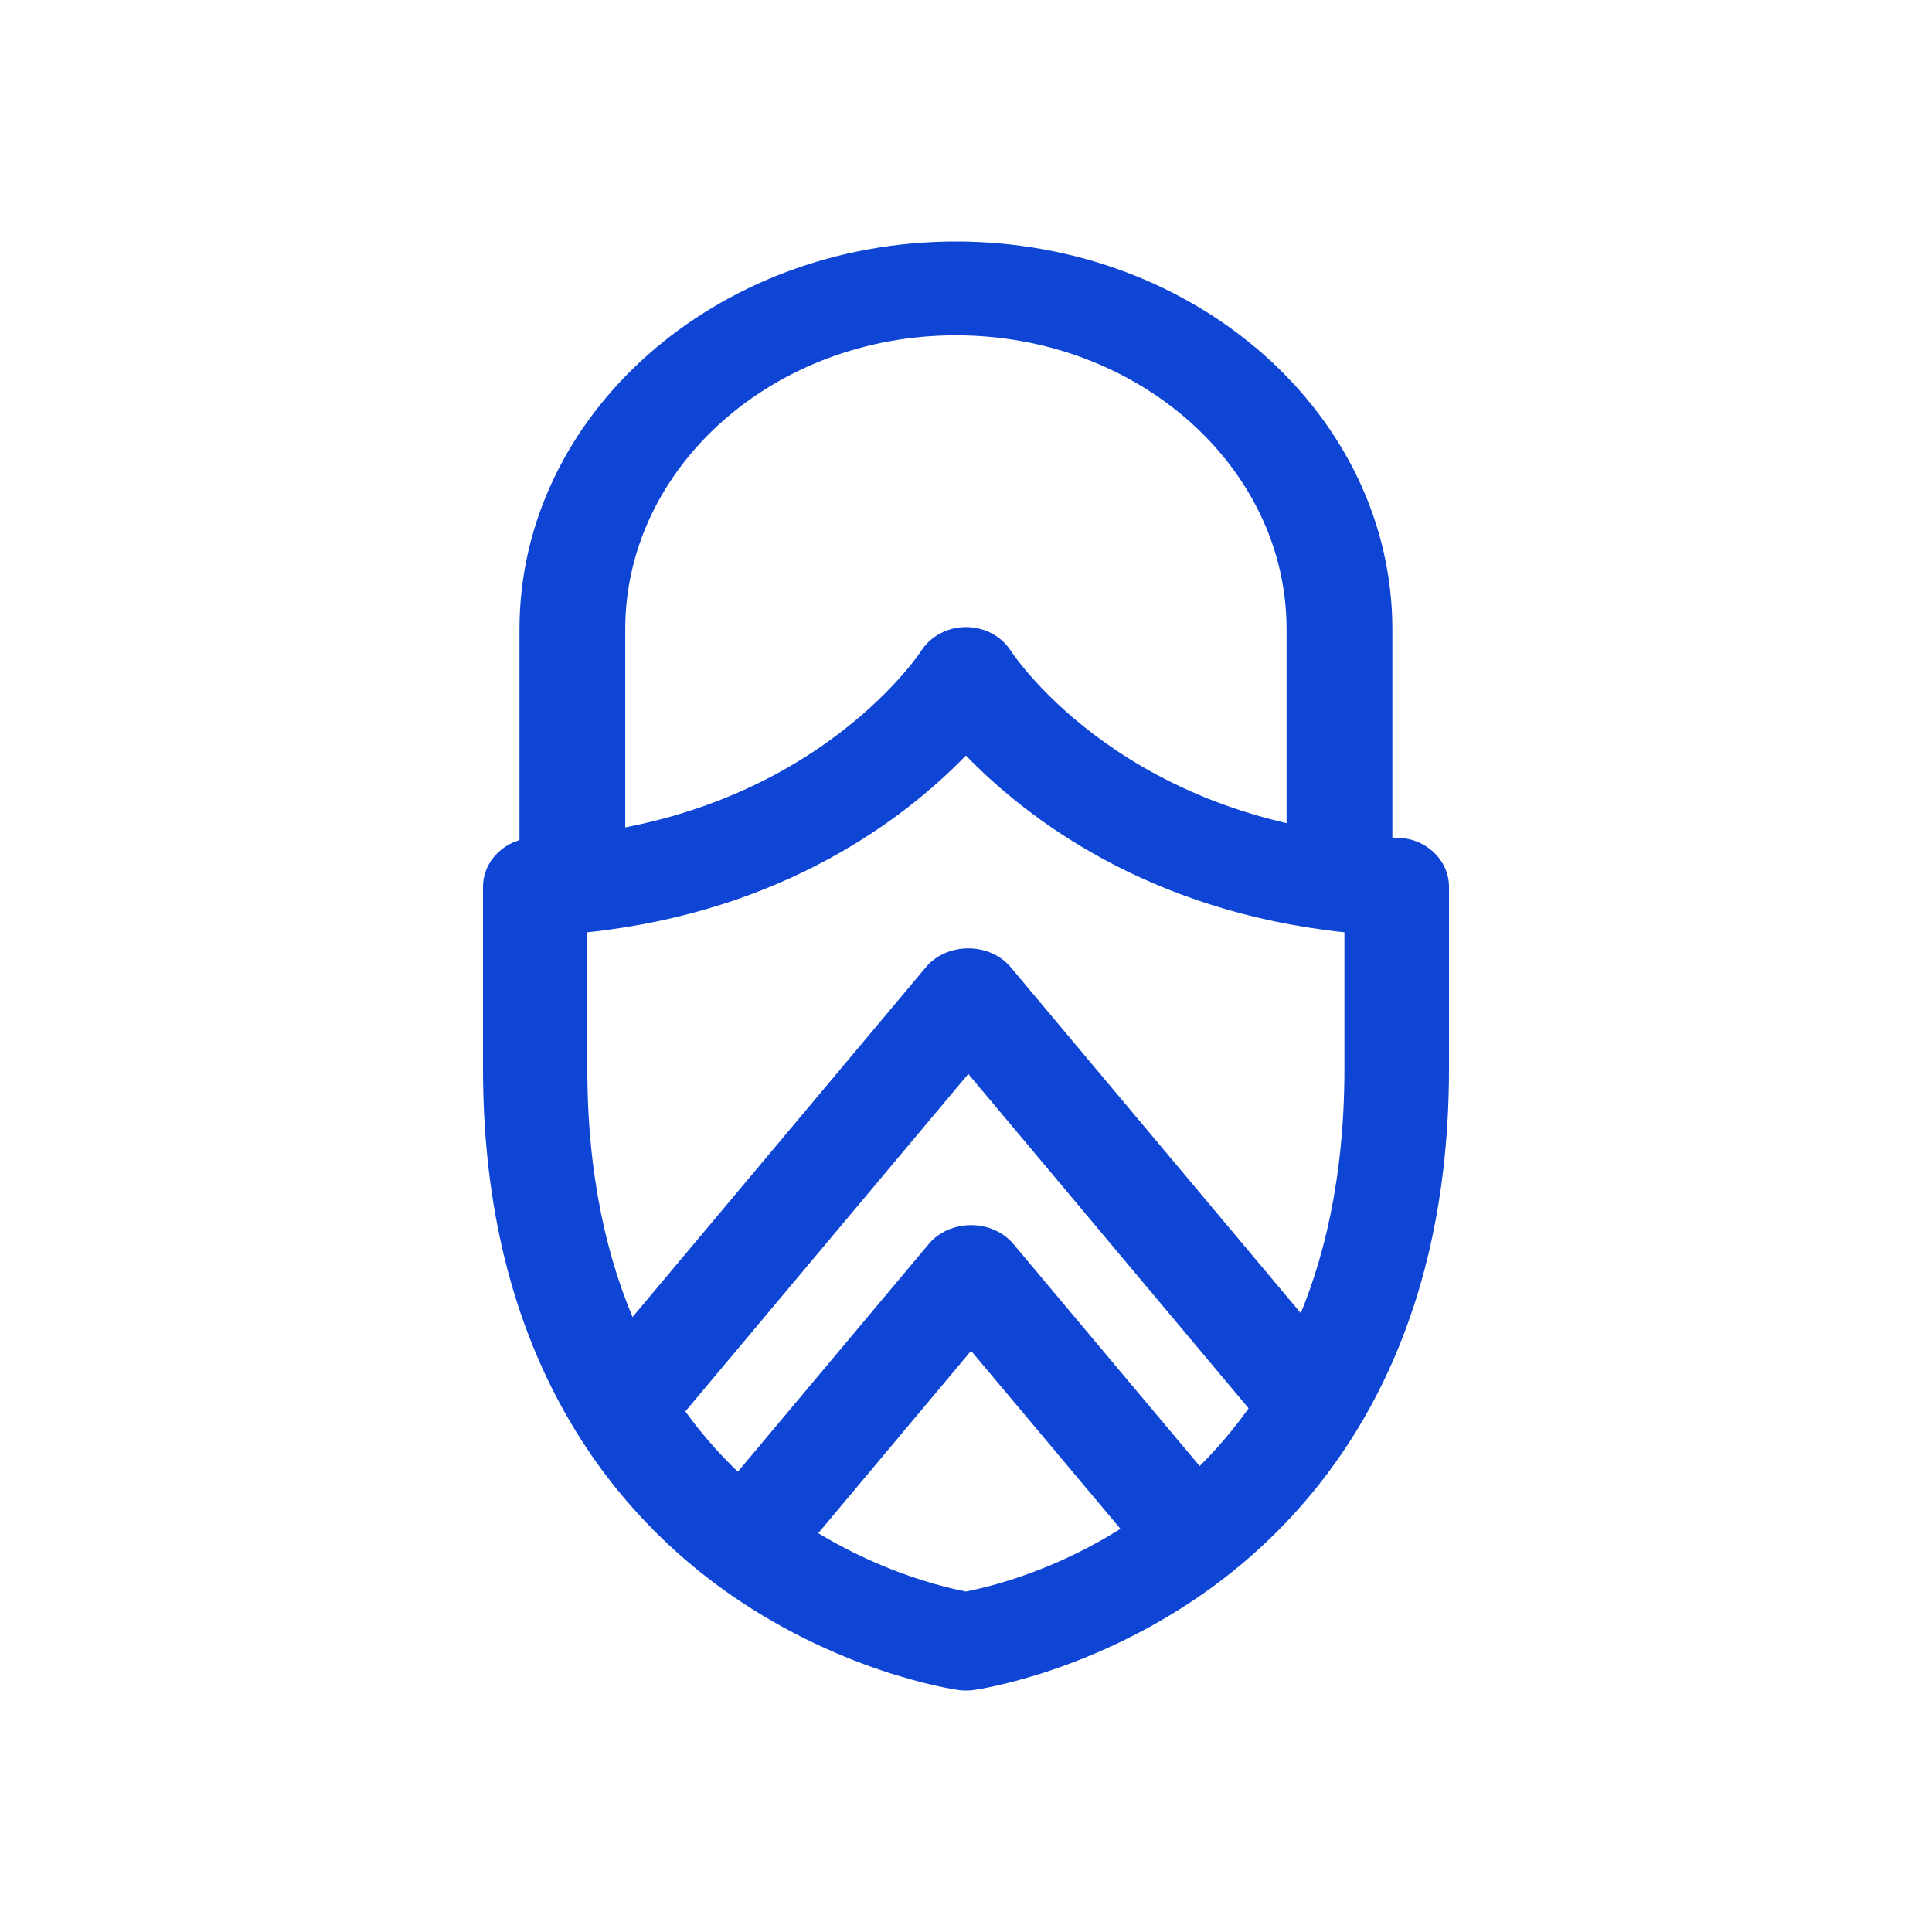 <svg width="16" height="16" viewBox="0 0 16 16" fill="none" xmlns="http://www.w3.org/2000/svg">
<rect width="16" height="16" fill="white"/>
<path d="M8 14C7.979 14 7.958 13.999 7.937 13.996C7.896 13.99 6.921 13.848 5.951 13.136C5.061 12.482 4 11.21 4 8.852V7.345C4 7.128 4.183 6.948 4.414 6.939C6.669 6.851 7.62 5.405 7.629 5.39C7.707 5.268 7.848 5.193 8 5.193C8.152 5.193 8.291 5.267 8.37 5.388C8.41 5.448 9.352 6.851 11.586 6.939C11.817 6.948 12 7.128 12 7.345V8.852C12 11.21 10.939 12.483 10.05 13.136C9.08 13.848 8.105 13.99 8.064 13.996C8.043 13.999 8.022 14 8.001 14H8ZM4.864 7.721V8.852C4.864 12.421 7.533 13.091 7.999 13.18C8.46 13.092 11.134 12.423 11.134 8.852V7.721C9.499 7.548 8.493 6.767 7.999 6.257C7.505 6.767 6.499 7.548 4.864 7.721Z" fill="#0E45D4"/>
<path d="M11.093 7.705C10.851 7.705 10.655 7.531 10.655 7.316V5.211C10.655 3.869 9.426 2.777 7.916 2.777C6.407 2.777 5.178 3.869 5.178 5.211V7.316C5.178 7.531 4.982 7.705 4.74 7.705C4.498 7.705 4.302 7.531 4.302 7.316V5.211C4.302 3.44 5.924 2 7.916 2C9.909 2 11.531 3.44 11.531 5.211V7.316C11.531 7.531 11.335 7.705 11.093 7.705Z" fill="#0E45D4"/>
<path d="M10.695 11.823C10.562 11.823 10.43 11.768 10.344 11.667L8.019 8.894L5.694 11.667C5.549 11.838 5.275 11.874 5.081 11.746C4.886 11.617 4.847 11.374 4.992 11.201L7.668 8.01C7.75 7.911 7.881 7.854 8.019 7.854C8.157 7.854 8.288 7.911 8.37 8.01L11.046 11.201C11.191 11.373 11.15 11.617 10.957 11.746C10.878 11.798 10.787 11.823 10.696 11.823H10.695Z" fill="#0E45D4"/>
<path d="M9.714 12.918C9.581 12.918 9.449 12.863 9.363 12.761L8.042 11.187L6.723 12.761C6.578 12.933 6.304 12.969 6.11 12.841C5.916 12.712 5.876 12.469 6.02 12.296L7.691 10.303C7.773 10.204 7.904 10.146 8.042 10.146C8.18 10.146 8.311 10.204 8.393 10.303L10.065 12.296C10.21 12.468 10.169 12.712 9.976 12.841C9.897 12.893 9.806 12.918 9.715 12.918H9.714Z" fill="#0E45D4"/>
</svg>
